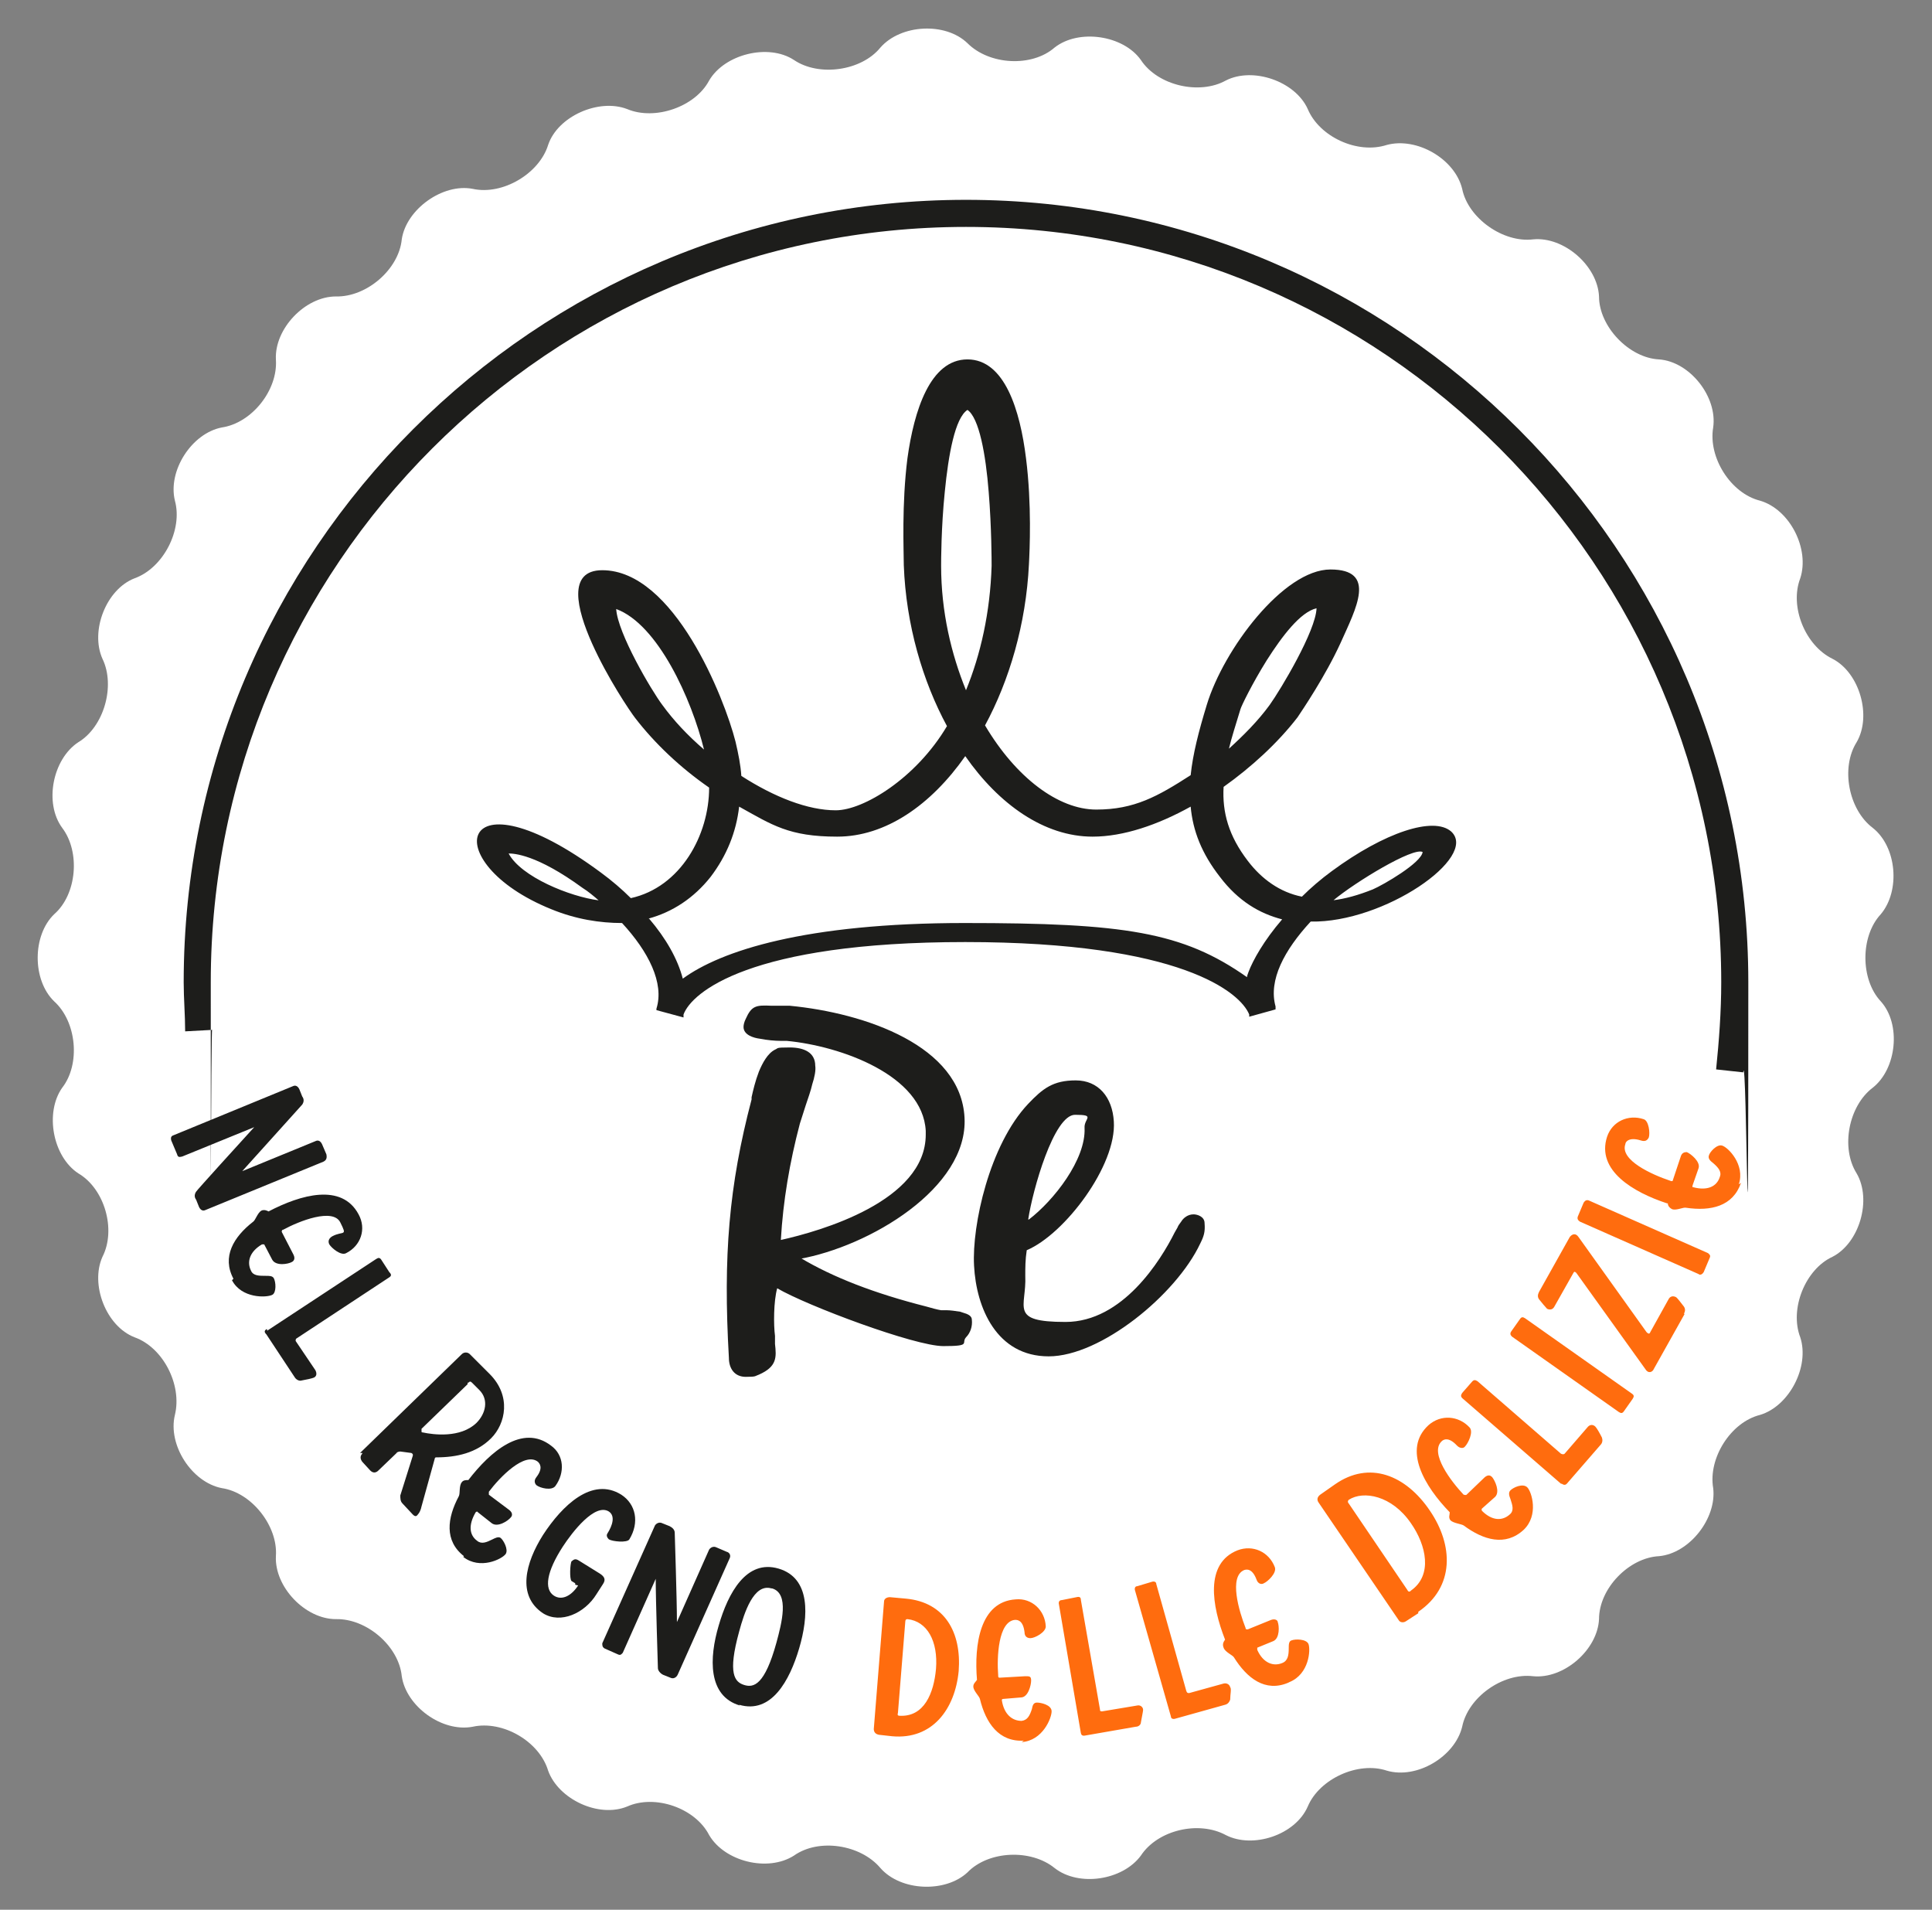 <?xml version="1.0" encoding="UTF-8"?>
<svg xmlns="http://www.w3.org/2000/svg" version="1.1" viewBox="0 0 264 260.9">
  <rect x="0" y="0" width="264" height="260.9" fill="#808080" stroke="none"/>
  <defs>
    <style>
      .cls-1 {
        fill: #1d1d1b;
      }

      .cls-2 {
        isolation: isolate;
      }

      .cls-3 {
        fill: #fff;
      }

      .cls-4 {
        fill: #ff6c0e;
      }
    </style>
  </defs>
  <!-- Generator: Adobe Illustrator 28.6.0, SVG Export Plug-In . SVG Version: 1.2.0 Build 709)  -->
  <g>
    <g id="Livello_1">
      <g class="cls-2">
        <g id="Livello_1-2" data-name="Livello_1">
          <g>
            <path class="cls-3" d="M132.2,255.8c2.9-3,8.7-3.2,11.9-.6,3.3,2.6,9.3,1.7,11.8-1.7,2.3-3.5,7.9-4.8,11.6-2.8,3.7,1.9,9.5,0,11.2-3.9,1.6-3.8,6.9-6.2,10.8-4.9,4.1,1.2,9.3-1.9,10.3-6,.8-4,5.5-7.4,9.7-6.9,4.2.4,8.8-3.6,9-7.8,0-4.2,4.1-8.4,8.2-8.6,4.2-.4,7.9-5.2,7.4-9.3-.7-4.1,2.4-9,6.4-10,4-1.2,6.8-6.6,5.5-10.6-1.5-3.9.7-9.3,4.4-11,3.7-1.9,5.4-7.8,3.3-11.4-2.2-3.5-1.1-9.2,2.2-11.7,3.3-2.6,3.9-8.7,1.1-11.8-2.8-3-2.8-8.9,0-11.9,2.7-3.2,2.2-9.2-1.1-11.8-3.3-2.5-4.4-8.2-2.2-11.7,2.1-3.6.4-9.5-3.3-11.4-3.7-1.8-5.9-7.1-4.4-11,1.3-4-1.4-9.4-5.5-10.6-4-1-7.1-5.9-6.4-10,.6-4.2-3.2-9-7.4-9.3-4.1-.2-8.2-4.5-8.2-8.6-.2-4.2-4.8-8.2-9-7.8-4.1.5-8.9-2.9-9.7-6.9-1-4.1-6.2-7.1-10.3-6-4,1.3-9.2-1.1-10.8-4.9-1.7-3.8-7.5-5.8-11.2-3.9-3.6,2-9.3.7-11.6-2.8-2.4-3.4-8.5-4.3-11.8-1.7-3.1,2.7-8.9,2.4-11.9-.6-3-2.9-9.1-2.6-11.9.6-2.6,3.2-8.4,4-11.8,1.7-3.5-2.3-9.5-.8-11.6,2.8-1.9,3.6-7.4,5.5-11.2,3.9-3.9-1.5-9.5,1-10.8,4.9-1.2,3.9-6.2,6.9-10.3,6-4.1-.8-9.1,2.8-9.7,6.9-.4,4.1-4.8,7.9-9,7.8-4.2,0-8.4,4.4-8.2,8.6.3,4.2-3.3,8.7-7.4,9.3-4.1.8-7.4,5.9-6.4,10,1.1,4-1.6,9.2-5.5,10.6-3.9,1.5-6.1,7.2-4.4,11,1.8,3.7.2,9.3-3.3,11.4-3.5,2.3-4.7,8.3-2.2,11.7,2.5,3.3,2,9.1-1.1,11.8-3,2.9-3,9,0,11.9,3.1,2.8,3.6,8.6,1.1,11.8-2.4,3.4-1.3,9.4,2.2,11.7,3.6,2.1,5.2,7.7,3.3,11.4-1.7,3.8.5,9.5,4.4,11,3.9,1.4,6.5,6.5,5.5,10.6-1,4.1,2.3,9.2,6.4,10,4.1.6,7.7,5.2,7.4,9.3-.2,4.2,4,8.6,8.2,8.6,4.2-.1,8.6,3.7,9,7.8.6,4.1,5.5,7.7,9.7,6.9,4.1-.9,9.1,2,10.3,6,1.4,3.9,6.9,6.5,10.8,4.9,3.8-1.7,9.3.2,11.2,3.9,2.1,3.6,8,5.1,11.6,2.8,3.4-2.4,9.1-1.5,11.8,1.7,2.8,3.2,8.9,3.4,11.9.6"/>
            <path class="cls-1" d="M140.5,166.6c.6-4,3.5-14.3,6.4-14.3s1.2.5,1.3,1.8c.2,4.3-4.2,9.9-7.6,12.5M140.1,174.3c0-1.1,0-2.2.2-3.5,5.2-2.2,12.3-11.6,11.9-17.6-.2-3.3-2.1-5.6-5.2-5.6s-4.5,1.1-6.5,3.2c-5.3,5.6-7.7,16.6-7.4,22.1.3,5.8,3.1,12.4,10.2,12.4s17.4-8.4,20.7-15.4c.5-1,.7-1.6.6-2.8,0-.9-1-1.2-1.5-1.2-.8,0-1.4.5-1.7,1-.2.3-.4.5-.5.8-.1.2-.3.5-.4.7-1.9,3.8-7.1,12.2-14.9,12.2s-5.3-2-5.5-6.3M109.2,172c9.6-1.7,23.1-9.7,22.6-19.3-.5-9.8-13.5-14.3-23.9-15.3h-2.5c-2.1-.1-2.7,0-3.5,1.8-.2.4-.3.8-.3,1.1,0,1.1,1.4,1.5,2.2,1.6,1,.2,2.1.3,2.9.3h.8c7.4.7,18.6,4.7,19,12.3v.5c0,9.1-14.4,13.2-19.8,14.4.3-5.3,1.2-10.6,2.6-15.9l.8-2.5c.3-.9.7-2,.9-2.9.3-.9.5-1.9.4-2.5,0-1.8-1.5-2.5-3.5-2.5s-1.5.1-2,.3c-1,.5-1.7,1.8-2.2,3-.5,1.3-.8,2.6-1,3.5v.3c-3.1,11.8-3.9,21.4-3.1,35.3,0,1.5.8,2.6,2.3,2.6s1.2-.1,1.8-.3c2.5-1.1,2.4-2.4,2.2-4.2v-1.1c-.2-1.5-.2-4.7.3-6.5,4.1,2.4,18.8,7.9,22.7,7.9s2.4-.4,3.1-1.2c.6-.6.9-1.5.8-2.4,0-.5-.5-.7-.7-.8-.3-.1-.6-.2-.9-.3-.6-.1-1.4-.2-1.8-.2h-.8c-.6-.1-1.3-.3-2-.5-7.1-1.8-12.8-4-17.3-6.7M182.1,123c1.7-.2,3.5-.7,5.5-1.5,1.4-.6,6.6-3.6,6.8-5.1-1.3-.7-9.2,4.1-12.2,6.6M167.8,102.4c2.1-1.9,4.1-3.9,5.7-6.1,1.5-2.1,6.3-10.1,6.4-13.2-2.2.5-4.7,3.8-6.8,7.1-2,3.2-3.5,6.3-3.6,6.7-.6,2-1.2,3.8-1.6,5.5M81.8,123c-.7-.6-1.4-1.2-2.2-1.7-6.3-4.6-9.4-4.7-10.1-4.7,1.7,3.2,8.4,5.9,12.3,6.4M96.2,102.4c-1.7-6.9-6.3-17.1-12-19.2.2,3.3,4.8,11.1,6.3,13.1,1.6,2.2,3.5,4.2,5.7,6.1M132,94.3c2-4.9,3.3-10.6,3.5-17,0-.6,0-5.2-.4-10.1-.4-5.1-1.3-10.1-2.9-11.2-1.7,1.1-2.6,6.1-3.1,11.2-.5,4.9-.5,9.5-.5,10.1,0,6.3,1.4,12.1,3.4,17M89.7,137.8h0c1.1-3.5-1.1-7.8-4.7-11.7-3,0-6.3-.5-9.7-1.9-15.8-6.4-12.8-19.5,6.8-5,1.5,1.1,2.9,2.3,4.1,3.5,6.8-1.5,10.7-8.6,10.7-15.1-3.9-2.7-7.4-6-10.1-9.5-.7-.9-3.8-5.5-5.9-10.2s-3.4-10,1.4-10c9.8,0,16.7,17.5,18.2,23.4.4,1.7.7,3.2.8,4.7,4.5,2.9,9.1,4.7,12.9,4.7s11-4.4,15.2-11.5c-3.3-6.1-5.6-13.8-5.9-22,0-1.9-.3-8.3.5-14.6.9-6.5,3.1-13.5,8.2-13.5s7.2,7,8,13.5c.8,6.3.5,12.6.4,14.5-.4,8.2-2.7,15.9-6,22,4.2,7.1,10,11.5,15.2,11.5s8.4-1.8,12.9-4.7c.3-2.9,1.1-6,2.2-9.6,2.3-7.6,10.5-18.5,16.9-18.5s3.5,5.3,1.4,10c-2.1,4.6-5.3,9.3-5.9,10.2-2.7,3.5-6.3,6.8-10.1,9.5-.2,3.5.7,6.7,3.3,10.1,1.9,2.5,4.4,4.3,7.4,4.9,1.2-1.2,2.6-2.4,4.1-3.5,7.2-5.3,13.9-7.5,16.3-5.4,3.8,3.5-9.2,12.5-19.2,12.3-3.6,3.9-5.8,8-4.8,11.6v.4l-3.6,1v-.3c-1.2-3-9.3-9.9-38.8-9.9s-37.4,6.9-38.5,9.9h0v.4c0,0-3.7-1-3.7-1v-.4h0v.2ZM88.7,125.5c2.3,2.7,3.9,5.5,4.6,8.2,5.2-3.8,16.7-7.6,38.5-7.6s29.8,1.2,38.6,7.4c0-.2.1-.4.2-.7.6-1.6,2.1-4.3,4.6-7.2-3.1-.8-6-2.5-8.5-5.8-2.5-3.2-3.7-6.3-4-9.6-4.5,2.5-9.2,4.1-13.4,4.1-6.6,0-12.8-4.4-17.4-11-4.7,6.7-10.9,11-17.5,11s-8.9-1.6-13.4-4.1c-.4,3.5-1.7,6.7-3.9,9.6-2.3,2.9-5.2,4.8-8.5,5.7"/>
            <path class="cls-1" d="M105.5,217c2.4.7,1.3,4.8.6,7.4-1.6,5.8-3.1,6.2-4.4,5.8s-2.3-1.5-.7-7.3c.7-2.6,2-6.6,4.4-5.9M101,232.9c4.4,1.3,6.9-3.3,8.2-7.7,1.3-4.4,1.6-9.6-2.8-10.9-4.4-1.3-6.9,3.3-8.2,7.8-1.3,4.4-1.5,9.6,2.9,10.9M89.6,215.6c0,3.1.3,12,.3,12.3s.3.7.7.9l1,.4c.4.2.8,0,1-.4l7.1-15.9c.2-.4,0-.8-.4-.9l-1.4-.6c-.4-.2-.8,0-1,.3l-4.4,9.9c0-3.1-.3-12-.3-12.2,0-.4-.3-.7-.7-.9l-1-.4c-.4-.2-.8,0-1,.3l-7.2,16.1c0,.3,0,.5.3.7l1.8.8c.4.2.5,0,.7-.2l4.5-10.1h0ZM79,216.6c-.9,1.4-2.2,2.1-3.3,1.4-1.4-.9-1-3.3,1.2-6.7,1.3-2,4.4-6,6.3-4.8.9.6.5,1.9-.2,3-.2.3,0,.6.2.8.5.3,2.5.5,2.8,0,1.4-2.3.9-4.8-1.1-6.1-4-2.5-8.1,1.5-10.7,5.5-2.4,3.8-3.6,8.3,0,10.7,2.4,1.5,5.7,0,7.3-2.6l.9-1.4c.4-.6.2-1-.4-1.4l-2.9-1.8c-.6-.4-.8,0-1,.1-.2.3-.3,2.4,0,2.7l.5.3c0,0,0,.2,0,.2M63.3,212.7c2.3,1.8,5.3.3,5.8-.4.4-.6-.3-1.9-.7-2.2-.3-.2-.7,0-1.1.2-.8.4-1.5.7-2.1.2-1.1-.8-1.2-2.2-.2-3.9,0,0,.2-.2.3,0l1.9,1.5c.8.6,2.2-.3,2.6-.8.2-.2.3-.6-.2-1l-2.8-2.1c0-.1,0-.2,0-.4,1.5-2,4.9-5.5,6.7-4.1.2.2.8.8-.2,2.1-.4.5-.2.9,0,1.1.5.4,2.1.8,2.6.1,1.3-1.8,1.2-4.2-.6-5.5-3.9-3-8.3.8-11.3,4.7h0c-.3,0-.7,0-.9.3-.4.5-.2,1.5-.4,1.9-1.6,3-2,6.1.7,8.2M64,188.9c.2-.2.3-.2.5,0l1,1c1.3,1.3.9,3.2-.4,4.5-2.2,2.1-5.9,1.6-7.3,1.3,0,0-.2,0-.2-.1,0,0,0-.3,0-.4l6.3-6.1v-.2ZM49.5,198.6c-.3.3-.3.7,0,1.1l1.1,1.2c.4.4.8.3,1.1,0l2.5-2.4c0-.1.3-.2.5-.2l1.5.2s.3.1.2.4l-1.7,5.4c0,.4,0,.8.3,1.1l1.4,1.5c.3.3.5.3.7,0,.2-.2.4-.6.5-1.1l1.8-6.5s0-.2.2-.2c2.8,0,5.5-.6,7.5-2.6s2.8-5.8-.2-8.8l-2.7-2.7c-.3-.3-.8-.3-1.1,0l-13.9,13.5h.3ZM36.4,181.6c-.3.2-.3.4,0,.7l3.9,5.9c.2.3.6.5.9.4.6-.1,1.5-.3,1.7-.4.4-.2.4-.6.2-1l-2.7-4c0-.2,0-.3.2-.4l12.6-8.3c.3-.2.3-.4,0-.7l-1.1-1.7c-.2-.3-.4-.3-.7-.1l-14.9,9.8v-.2ZM31.7,174.9c1.3,2.5,4.7,2.4,5.5,2,.6-.3.5-1.8.2-2.3-.2-.3-.6-.3-1.1-.3-.9,0-1.7,0-2-.7-.6-1.2-.2-2.6,1.5-3.6h.3l1.1,2.1c.5.9,2.2.6,2.7.3.2-.1.5-.4.2-1l-1.6-3.1c0-.1,0-.3.2-.3,2.2-1.2,6.8-3,7.8-1s.4,1.1-1.1,1.9c-.5.3-.6.7-.4,1.1.3.5,1.6,1.6,2.3,1.2,2-1,2.8-3.3,1.7-5.3-2.3-4.3-7.9-2.7-12.3-.4h0c-.2-.1-.6-.3-1-.1-.5.3-.8,1.3-1.1,1.5-2.7,2.1-4.3,4.8-2.7,7.8M35,153.7c-2.1,2.3-8.1,8.9-8.2,9.1-.2.3-.3.7,0,1.1l.4,1c.2.4.5.6.9.4l16.1-6.6c.4-.2.5-.5.4-1l-.6-1.4c-.2-.4-.5-.6-.9-.4l-10,4.1c2.1-2.3,8-8.9,8.2-9.1.2-.3.3-.7,0-1.1l-.4-1c-.2-.4-.5-.6-.9-.4l-16.3,6.7c-.3.1-.4.3-.3.7l.8,1.9c.1.4.3.4.7.3l10.3-4.2h-.2Z"/>
            <path class="cls-4" d="M237.6,161.8c.9-2.7-1.5-5.1-2.3-5.3-.7-.2-1.7.9-1.8,1.4-.1.4.2.7.6,1,.7.6,1.2,1.2.9,1.9-.4,1.3-1.7,1.9-3.6,1.4-.1,0-.2,0-.1-.3l.8-2.3c.3-.9-1.1-2-1.6-2.2-.2,0-.6,0-.8.5l-1.1,3.3c0,.2-.2.2-.4.1-2.4-.8-6.9-2.8-6.1-5,0-.3.5-1,2.1-.5.6.2.9,0,1.1-.4.2-.6,0-2.3-.7-2.5-2.1-.7-4.3.3-5,2.4-1.5,4.6,3.6,7.6,8.2,9.1h.1c0,.3.2.6.6.8.6.2,1.5-.3,1.9-.2,3.4.5,6.4-.2,7.5-3.4M232.1,174.1c.3.1.5,0,.7-.3l.8-1.9c.2-.4,0-.5-.2-.7l-16.3-7.2c-.3-.1-.5,0-.7.3l-.8,1.9c-.1.3,0,.5.3.7l16.3,7.2h-.1ZM230.1,179.5c.2-.4.2-.7,0-1-.4-.5-.9-1.2-1.1-1.3-.4-.2-.8-.1-1,.3l-2.5,4.5c-.1.3-.3.2-.5,0l-9.3-13c-.4-.6-.9-.4-1.2,0l-4.2,7.5c-.2.4-.2.7,0,1,.4.5.9,1.1,1.1,1.3.4.2.8.1,1-.3l2.6-4.6c.1-.2.2-.2.4,0l9.4,13.1c.4.7,1,.5,1.2,0l4.2-7.5h0ZM221.2,192.9c.3.2.5.2.7-.1l1.2-1.7c.2-.3.2-.5-.1-.7l-14.6-10.3c-.3-.2-.5-.2-.7.1l-1.2,1.7c-.2.3-.1.5.1.7l14.6,10.3ZM213.4,202.7c.3.2.5.2.7,0l4.6-5.3c.3-.3.3-.7.2-1-.3-.6-.7-1.3-.9-1.5-.3-.3-.7-.3-1,0l-3.2,3.7c-.1.1-.3.1-.5,0l-11.4-9.9c-.3-.2-.5-.2-.7,0l-1.4,1.6c-.2.3-.2.5,0,.7l13.5,11.7h0ZM208.2,209c2.1-2,1.1-5.2.5-5.8s-1.9,0-2.3.4c-.3.3-.2.7,0,1.2.3.9.5,1.6-.1,2.1-1,.9-2.4.9-3.8-.5,0,0-.1-.2,0-.3l1.8-1.6c.7-.7,0-2.2-.4-2.7-.2-.2-.5-.4-1,0l-2.5,2.4c-.1.1-.3,0-.4,0-1.7-1.8-4.7-5.7-3-7.3.2-.2.9-.7,2.1.6.4.4.9.4,1.1.1.4-.4,1.2-2,.6-2.6-1.5-1.6-3.9-1.8-5.6-.3-3.6,3.3-.5,8.4,2.9,11.9h0c0,.4-.2.7.1,1.1.4.4,1.5.5,1.8.7,2.7,2,5.7,2.9,8.2.6M192.7,217.4c-.2.1-.3,0-.4-.2l-8-11.8c-.2-.2-.1-.4,0-.5,2-1.3,5.9-.6,8.5,3.2,2.1,3,3,7.1,0,9.2M193.8,220.2c5-3.4,4.8-9.1,1.6-13.8-3.3-4.9-8.3-6.9-13-3.6l-2,1.4c-.4.3-.5.7-.2,1.1l10.9,16c.2.4.7.4,1,.2l1.7-1.1v-.2ZM176.2,229.8c2.7-1.1,2.9-4.4,2.6-5.2-.3-.7-1.8-.7-2.3-.5-.4.1-.4.6-.4,1.1,0,.9-.1,1.7-.9,2-1.2.5-2.6,0-3.4-1.8v-.3l2.2-.9c.9-.4.8-2.1.6-2.6,0-.2-.3-.5-.9-.3l-3.2,1.3c-.2,0-.3,0-.3-.2-.9-2.3-2.3-7-.2-7.9.3-.1,1.1-.3,1.7,1.3.2.6.7.7,1,.5.5-.2,1.8-1.4,1.5-2.2-.8-2.1-3-3.1-5.1-2.3-4.5,1.8-3.5,7.6-1.7,12.2h0c-.2.3-.4.6-.2,1.1.2.6,1.2,1,1.4,1.3,1.8,2.9,4.3,4.8,7.4,3.5M160,234.5c0,.3.3.4.6.3l6.8-1.9c.4-.1.6-.4.7-.7,0-.7.2-1.5,0-1.7-.1-.4-.5-.6-.9-.5l-4.7,1.3c-.2,0-.3,0-.4-.3l-4.1-14.6c0-.3-.3-.4-.6-.3l-2,.6c-.3,0-.4.3-.3.6l4.9,17.2h0ZM147.7,236.7c0,.3.2.5.6.4l6.9-1.2c.4,0,.7-.3.7-.6.1-.6.3-1.5.3-1.7,0-.4-.4-.7-.8-.6l-4.8.8c-.2,0-.3,0-.3-.3l-2.6-14.9c0-.4-.2-.5-.6-.4l-2,.4c-.3,0-.5.2-.4.6l3,17.6h0ZM139.6,238c2.9-.2,4.1-3.3,4.1-4.2s-1.5-1.2-2-1.2-.6.4-.7.9c-.3.9-.6,1.5-1.4,1.6-1.3,0-2.4-.9-2.7-2.8,0-.1,0-.2.2-.2l2.4-.2c1,0,1.4-1.7,1.4-2.3s-.2-.6-.8-.6l-3.5.2c-.2,0-.2-.1-.2-.3-.2-2.5,0-7.4,2.3-7.6.3,0,1.1,0,1.3,1.7,0,.6.4.8.8.8.6,0,2.1-.8,2.1-1.6-.1-2.2-1.9-3.9-4.1-3.7-4.9.3-5.7,6.2-5.3,11h0c-.2.3-.5.5-.5.9,0,.6.8,1.3.9,1.7.8,3.3,2.6,5.9,6,5.7M123.7,221.6c0-.3.1-.4.3-.4,2.7.3,4.2,3,3.9,6.8-.3,3.3-1.6,6.6-5,6.4-.2,0-.3-.1-.2-.4l1-12.4h0ZM121.9,237.2c5.5.5,8.6-3.7,9.1-8.9.4-5.3-1.9-9.4-7.2-9.9l-2.2-.2c-.4,0-.8.2-.8.6l-1.4,17.4c0,.4.2.7.7.8l1.8.2h0Z"/>
            <path class="cls-1" d="M238.2,146.5l-3.7-.4c.4-3.9.7-7.9.7-11.9,0-56.9-46.3-103.2-103.2-103.2S28.8,77.3,28.8,134.2s0,4.3.2,6.5l-3.7.2c0-2.2-.2-4.5-.2-6.7,0-59,48-106.9,106.9-106.9s106.9,48,106.9,106.9-.2,8.2-.7,12.3"/>
          </g>
        </g>
      </g>
    </g>
  </g>
</svg>
